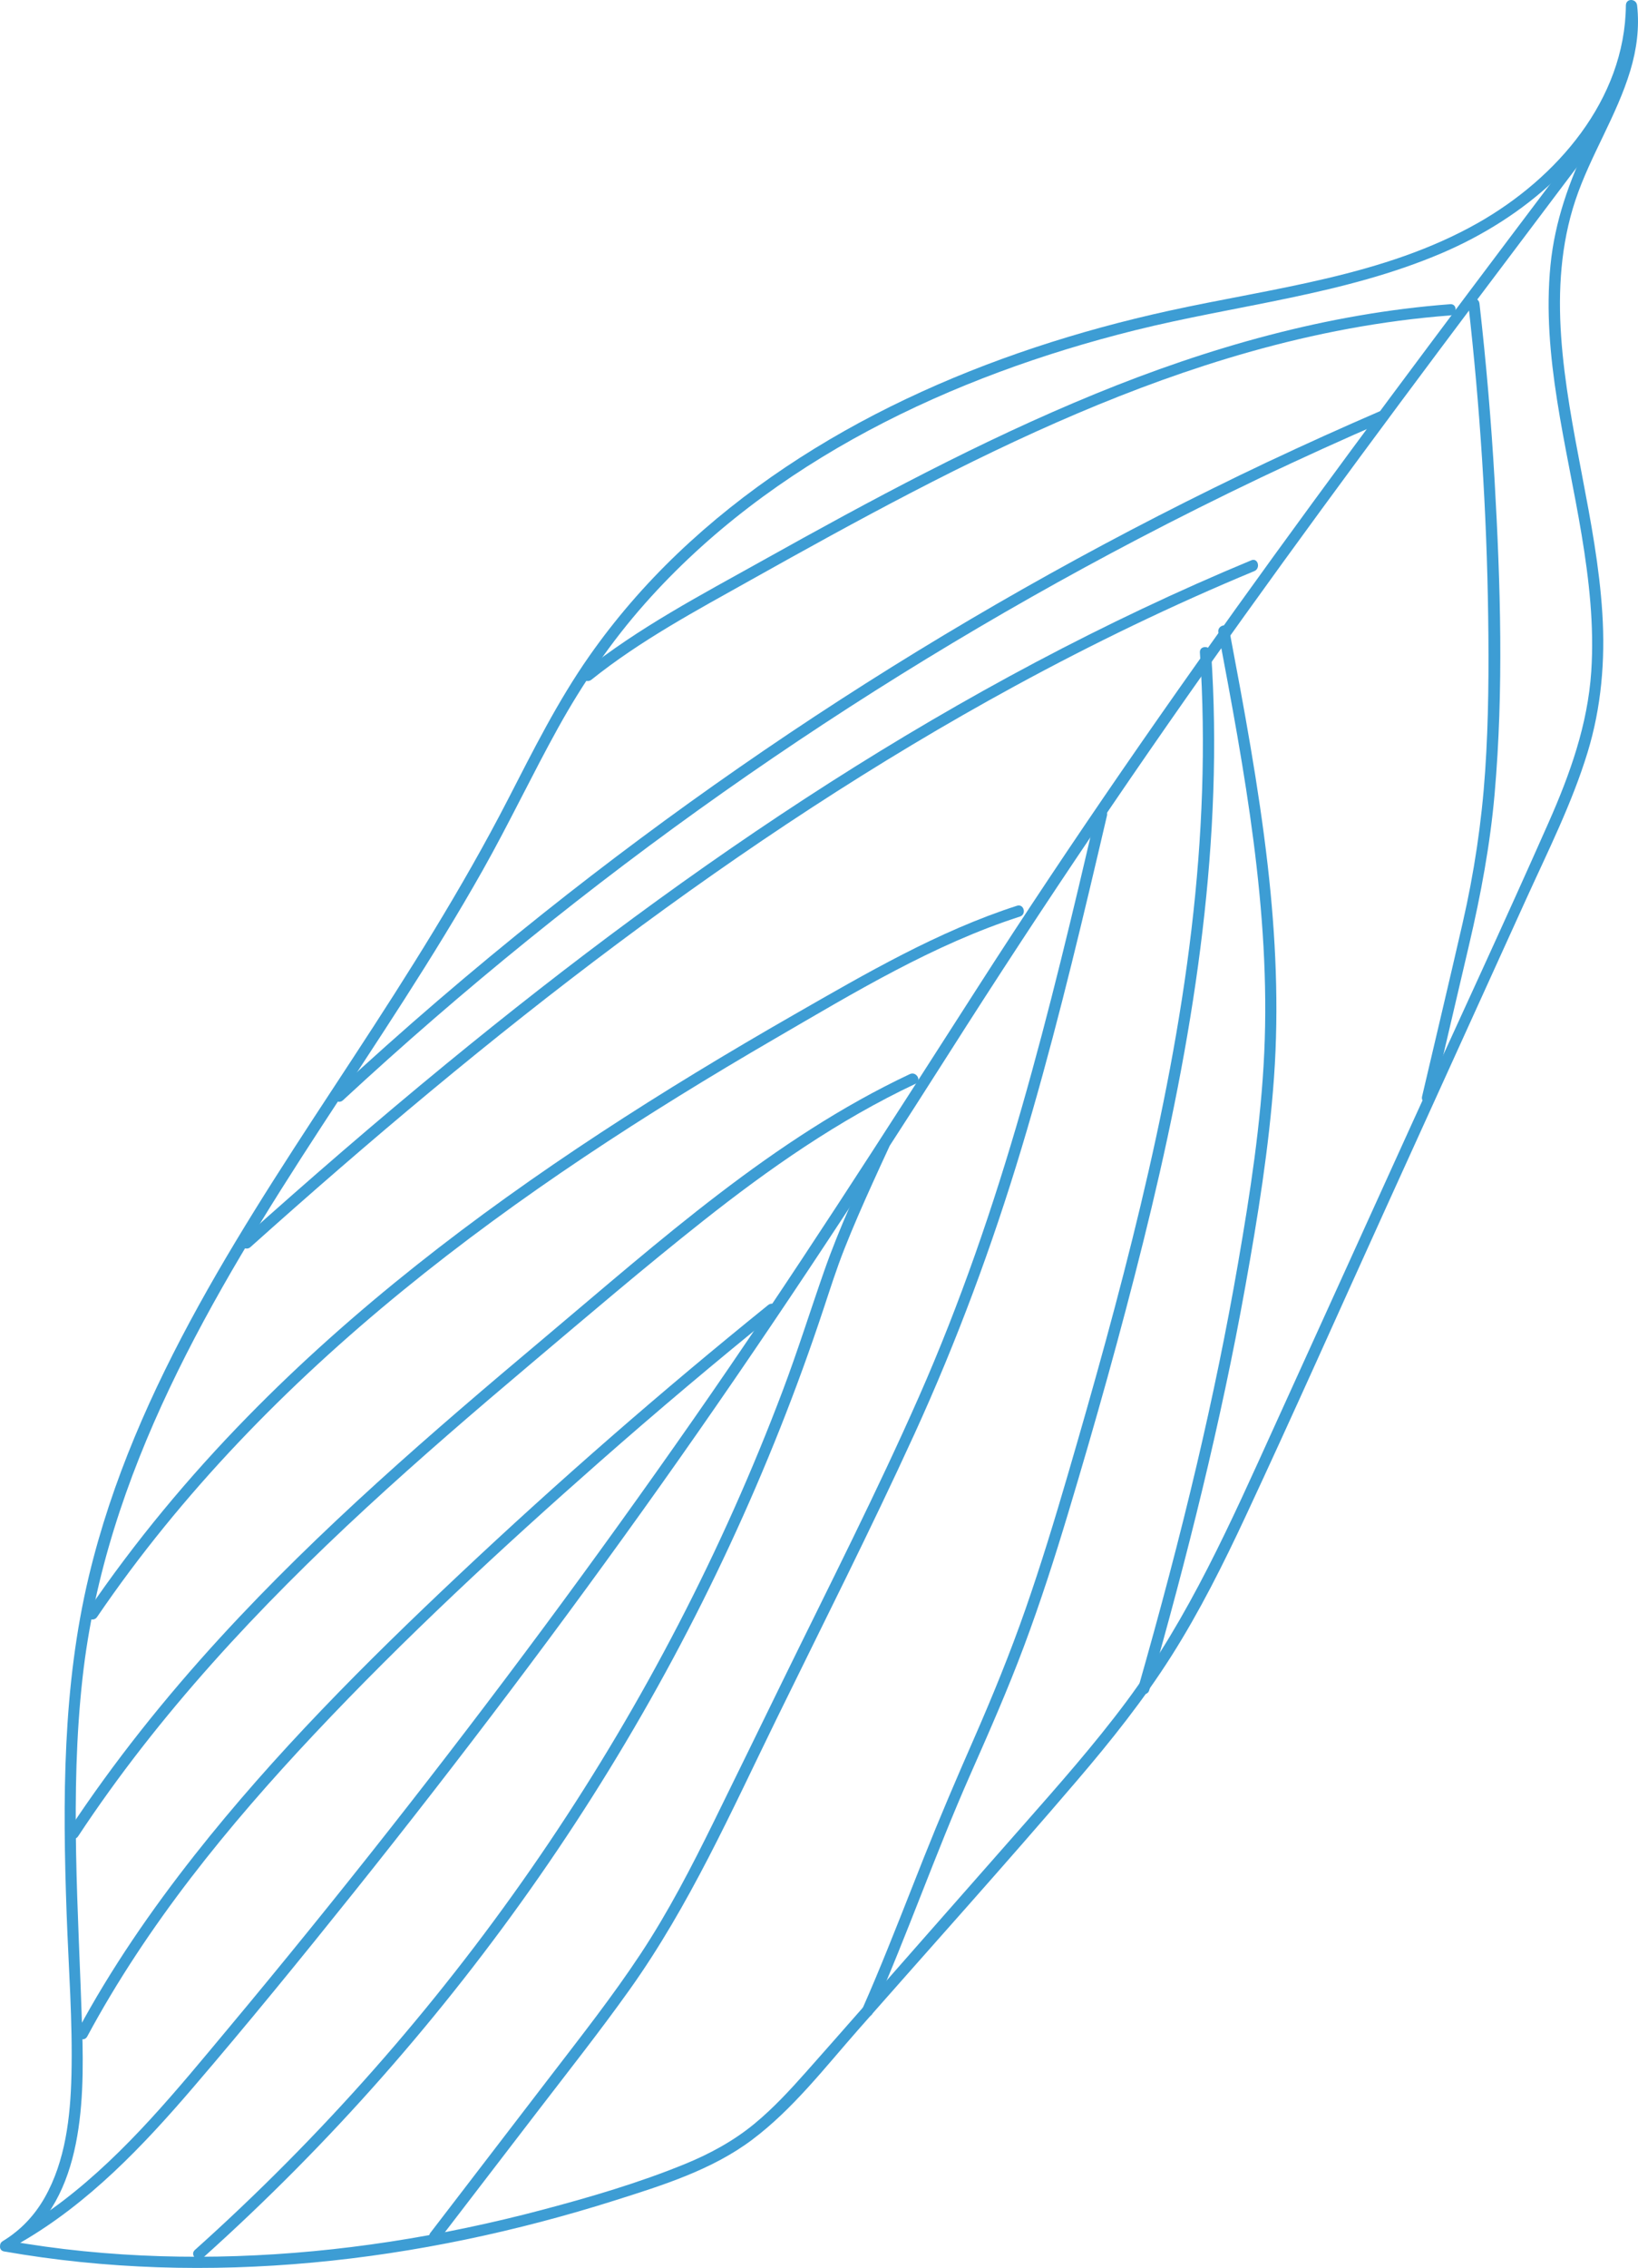 <?xml version="1.0" encoding="UTF-8"?><svg id="uuid-90c704fb-69a8-4e76-8b89-84bbb18223fe" xmlns="http://www.w3.org/2000/svg" viewBox="0 0 146 202"><path d="m.747,200.479c6.643-4.01,6.79-12.962,6.574-19.823-.328-10.402-1.122-20.859.039-31.238,2.042-18.244,11.505-34.062,21.337-49.138,4.903-7.518,9.933-14.967,14.342-22.792,2.347-4.165,4.392-8.488,6.71-12.668,2.192-3.953,4.733-7.671,7.733-11.057,11.271-12.721,27.364-20.279,43.625-24.332,9.144-2.279,18.714-3.164,27.445-6.903,7.243-3.102,14.026-8.753,16.486-16.477.574-1.803.864-3.678.883-5.569h-1c.492,4.351-1.54,8.29-3.353,12.101-1.688,3.549-2.98,7.102-3.369,11.039-.798,8.08,1.459,16.092,2.772,23.995.668,4.022,1.134,8.113.862,12.194-.316,4.732-1.896,9.144-3.801,13.447-3.963,8.953-8.097,17.835-12.149,26.748-4.102,9.024-8.203,18.047-12.305,27.071-3.849,8.468-7.606,17.002-13.196,24.5-2.865,3.843-6.049,7.436-9.214,11.031-3.212,3.648-6.424,7.296-9.636,10.944-3.224,3.661-6.432,7.336-9.672,10.982-1.442,1.622-2.922,3.226-4.599,4.611-1.864,1.539-3.986,2.69-6.218,3.602-4.114,1.681-8.437,2.947-12.729,4.083-4.473,1.184-9.008,2.138-13.583,2.837-9.007,1.376-18.197,1.75-27.27.842-2.289-.229-4.568-.547-6.834-.944-.629-.11-.9.853-.266.964,18.163,3.188,37.005.98,54.495-4.559,4.21-1.333,8.61-2.704,12.184-5.387,3.631-2.725,6.487-6.431,9.469-9.816,6.516-7.401,13.124-14.732,19.532-22.227,3.002-3.511,5.891-7.133,8.368-11.039,2.525-3.981,4.636-8.206,6.628-12.473,4.229-9.058,8.291-18.198,12.428-27.299,4.184-9.204,8.367-18.408,12.551-27.613,1.951-4.292,4.1-8.565,5.484-13.085,1.233-4.027,1.584-8.198,1.322-12.39-.52-8.323-3.094-16.36-3.673-24.673-.284-4.082-.034-8.214,1.267-12.118,1.326-3.98,3.687-7.538,4.899-11.563.569-1.888.827-3.841.605-5.807-.07-.624-.994-.66-1,0-.082,8.418-6.182,15.41-13.194,19.38-8.404,4.758-18.297,5.789-27.572,7.828-15.969,3.51-31.832,10.216-43.781,21.633-2.904,2.775-5.546,5.827-7.851,9.117-2.817,4.02-5.006,8.415-7.248,12.769-4.087,7.936-8.857,15.459-13.743,22.921-9.474,14.47-19.533,29.209-23.613,46.273-2.35,9.828-2.338,19.968-1.981,30.007.171,4.805.548,9.638.431,14.447-.09,3.691-.532,7.621-2.388,10.886-.909,1.6-2.159,2.92-3.736,3.871-.55.332-.048,1.197.505.863h0Z" style="fill:#3d9dd4; stroke-width:0px;"/><path d="m1.895,199.706c6.007-3.479,10.826-8.541,15.308-13.766,4.915-5.729,9.689-11.584,14.404-17.479,9.427-11.786,18.519-23.84,27.259-36.143,8.945-12.592,17.436-25.476,25.723-38.508,8.418-13.237,17.193-26.221,26.336-38.968,9.102-12.689,18.478-25.177,27.884-37.641,1.162-1.54,2.324-3.079,3.487-4.619.388-.514-.48-1.012-.863-.505-9.373,12.413-18.746,24.828-27.879,37.42-9.145,12.609-18.036,25.403-26.449,38.513-8.297,12.93-16.548,25.866-25.344,38.466-8.691,12.451-17.739,24.652-27.133,36.581-4.691,5.957-9.468,11.846-14.329,17.666-4.512,5.402-9.032,10.976-14.655,15.278-1.356,1.037-2.775,1.985-4.252,2.84-.557.322-.054,1.187.505.863h0Z" style="fill:#3d9dd4; stroke-width:0px;"/><path d="m7.775,181.386c5.345-9.941,12.558-18.772,20.267-26.965,8.021-8.524,16.641-16.509,25.424-24.239,5.141-4.524,10.38-8.937,15.709-13.239.501-.404-.211-1.108-.707-.707-9.482,7.653-18.674,15.663-27.548,24.014-8.341,7.849-16.479,15.977-23.578,24.985-3.884,4.928-7.457,10.114-10.431,15.646-.305.567.558,1.072.863.505h0Z" style="fill:#3d9dd4; stroke-width:0px;"/><path d="m6.957,163.562c7.186-10.89,16.138-20.449,25.704-29.273,4.768-4.398,9.688-8.627,14.645-12.808,5.076-4.281,10.131-8.601,15.34-12.72,5.908-4.672,12.124-9.014,18.957-12.23.582-.274.075-1.136-.505-.863-12.178,5.732-22.351,14.898-32.567,23.48-10.038,8.432-20.01,17.015-28.885,26.69-4.943,5.389-9.524,11.114-13.554,17.22-.355.539.51,1.04.863.505h0Z" style="fill:#3d9dd4; stroke-width:0px;"/><path d="m30.57,97.998c10.677-9.882,22.007-19.053,33.9-27.432,11.801-8.313,24.148-15.852,36.937-22.546,7.231-3.785,14.605-7.297,22.098-10.532.589-.254.081-1.116-.505-.863-13.384,5.777-26.379,12.446-38.877,19.95-12.416,7.455-24.337,15.731-35.668,24.749-6.394,5.089-12.596,10.417-18.593,15.967-.473.438.235,1.144.707.707h0Z" style="fill:#3d9dd4; stroke-width:0px;"/><path d="m22.324,111.075c10.544-9.443,21.386-18.568,32.73-27.039,11.274-8.42,23.045-16.203,35.41-22.932,6.931-3.772,14.046-7.211,21.336-10.236.586-.243.329-1.211-.266-.964-13.092,5.433-25.609,12.163-37.55,19.789-11.928,7.618-23.285,16.104-34.224,25.077-6.167,5.059-12.202,10.277-18.144,15.599-.48.43.229,1.136.707.707h0Z" style="fill:#3d9dd4; stroke-width:0px;"/><path d="m8.654,144.021c7.52-11.043,16.935-20.661,27.268-29.088,10.37-8.458,21.648-15.744,33.207-22.457,6.982-4.054,14.06-8.349,21.782-10.839.61-.197.349-1.163-.266-.964-7.03,2.267-13.476,6.037-19.855,9.691-5.857,3.355-11.639,6.846-17.284,10.549-11.258,7.386-22.022,15.642-31.454,25.281-5.239,5.353-10.045,11.13-14.262,17.323-.363.533.503,1.034.863.505h0Z" style="fill:#3d9dd4; stroke-width:0px;"/><path d="m18.079,201.105c5.655-5.07,11.011-10.47,16.033-16.168,4.984-5.655,9.643-11.598,13.95-17.784,4.344-6.24,8.329-12.73,11.927-19.428,3.571-6.648,6.759-13.501,9.545-20.513,1.398-3.519,2.694-7.08,3.884-10.675.584-1.764,1.146-3.528,1.828-5.258.791-2.007,1.661-3.983,2.551-5.948.47-1.039.947-2.075,1.427-3.11.269-.58-.593-1.089-.863-.505-1.751,3.78-3.53,7.577-4.907,11.513-1.24,3.544-2.361,7.121-3.689,10.636-2.686,7.108-5.793,14.054-9.289,20.8-3.468,6.689-7.319,13.18-11.527,19.43-4.24,6.297-8.842,12.349-13.784,18.112-4.921,5.739-10.175,11.194-15.733,16.319-.682.629-1.369,1.252-2.06,1.872-.48.43.229,1.136.707.707h0Z" style="fill:#3d9dd4; stroke-width:0px;"/><path d="m39.22,199.385c2.869-3.738,5.738-7.476,8.607-11.214,2.792-3.638,5.643-7.239,8.305-10.974,5.324-7.471,9.064-15.879,13.081-24.088,4.131-8.441,8.383-16.837,12.293-25.384,3.773-8.248,6.92-16.732,9.535-25.416,2.621-8.701,4.778-17.533,6.857-26.376.258-1.095.514-2.191.77-3.287.146-.626-.818-.893-.964-.266-2.058,8.808-4.144,17.615-6.642,26.311-2.515,8.757-5.475,17.378-9.156,25.717-3.752,8.5-7.977,16.793-12.06,25.136-2.075,4.239-4.141,8.483-6.226,12.717-1.984,4.029-4.046,8.023-6.526,11.774-2.502,3.785-5.315,7.353-8.075,10.95-2.843,3.705-5.687,7.41-8.53,11.115-.711.926-1.422,1.853-2.133,2.779-.392.51.477,1.009.863.505h0Z" style="fill:#3d9dd4; stroke-width:0px;"/><path d="m106.95,58.112c.553,8.22.217,16.475-.749,24.652-.98,8.291-2.6,16.496-4.541,24.612-1.927,8.06-4.165,16.045-6.489,23.998-1.169,4.001-2.386,7.99-3.759,11.927-1.377,3.947-2.956,7.809-4.634,11.635-1.532,3.491-3.03,6.989-4.439,10.532-1.425,3.584-2.813,7.183-4.304,10.74-.365.871-.738,1.738-1.12,2.602-.258.583.604,1.093.863.505,3.09-6.994,5.602-14.227,8.692-21.22,1.676-3.794,3.35-7.589,4.804-11.475,1.461-3.904,2.738-7.874,3.939-11.865,2.409-8.005,4.675-16.064,6.695-24.177,2.019-8.11,3.746-16.302,4.88-24.585,1.123-8.199,1.672-16.485,1.333-24.759-.043-1.041-.1-2.082-.17-3.121-.043-.639-1.043-.643-1,0h0Z" style="fill:#3d9dd4; stroke-width:0px;"/><path d="m130.87,27.033c1.051,9.252,1.648,18.555,1.776,27.866.063,4.584.042,9.176-.267,13.752-.309,4.583-.986,9.094-2.012,13.57-1.181,5.153-2.408,10.295-3.613,15.442-.147.626.817.893.964.266,1.078-4.605,2.158-9.211,3.235-13.816,1.037-4.433,1.868-8.868,2.267-13.408.813-9.253.526-18.649-.002-27.911-.301-5.265-.752-10.521-1.348-15.761-.072-.632-1.073-.639-1,0h0Z" style="fill:#3d9dd4; stroke-width:0px;"/><path d="m108.597,56.325c2.326,12.335,4.67,24.821,4.089,37.433-.29,6.3-1.263,12.562-2.337,18.769-1.036,5.988-2.269,11.94-3.659,17.855-1.569,6.675-3.338,13.302-5.219,19.896-.177.62.788.885.964.266,3.383-11.859,6.384-23.832,8.565-35.974,1.105-6.15,2.11-12.355,2.555-18.592.449-6.299.157-12.617-.559-18.884-.807-7.062-2.118-14.053-3.435-21.034-.119-.632-1.083-.364-.964.266h0Z" style="fill:#3d9dd4; stroke-width:0px;"/><path d="m52.719,60.539c4.361-3.495,9.321-6.146,14.181-8.867,4.779-2.676,9.572-5.329,14.435-7.852,9.614-4.988,19.542-9.5,29.985-12.458,5.862-1.66,11.866-2.809,17.944-3.268.638-.048.643-1.049,0-1-10.927.825-21.533,3.849-31.642,7.99-10.245,4.196-20.005,9.46-29.661,14.849-5.457,3.046-11.055,5.976-15.949,9.899-.502.402.209,1.106.707.707h0Z" style="fill:#3d9dd4; stroke-width:0px;"/></svg>